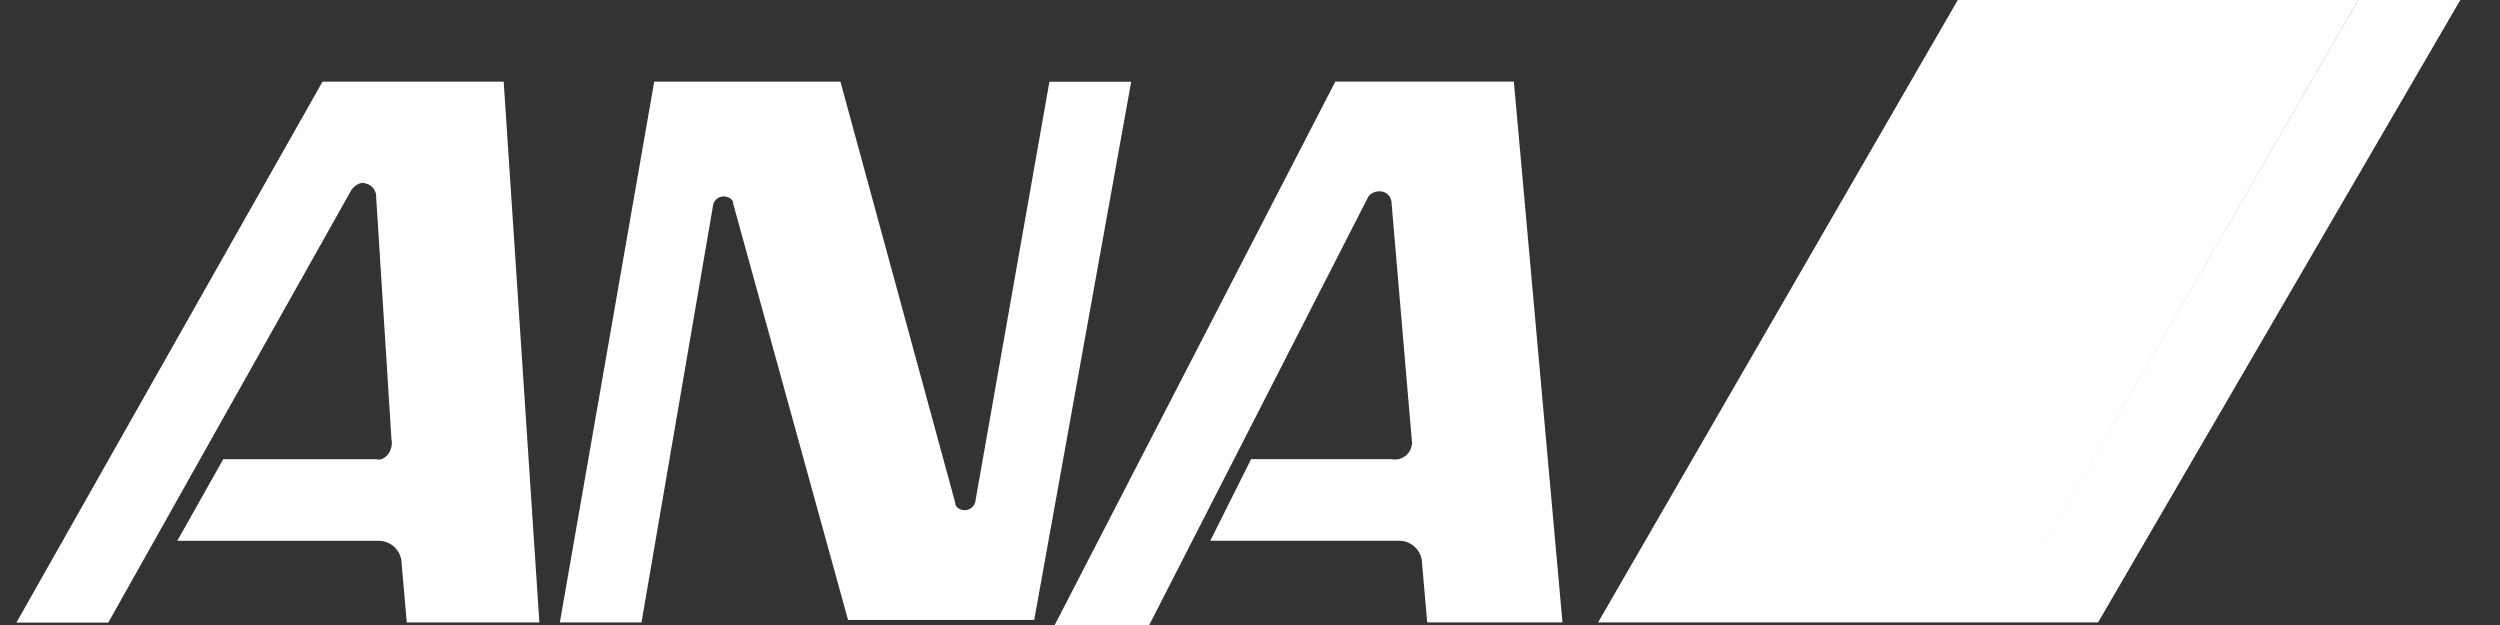 <svg xmlns="http://www.w3.org/2000/svg" width="128" height="32" fill="none"><rect width="100%" height="100%" fill="#333333" stroke="none"/><g fill="#fff" clip-path="url(#a)"><path d="m120.743 0-18.416 31.868h5.094L125.968 0h-5.225zm-18.416 31.868L120.736 0h-20.497L81.821 31.868h20.506zM36.498 10.58a.562.562 0 0 1 .523-.523c.261 0 .523.131.523.39l5.875 21.293h9.533l4.965-27.555H53.73L49.95 25.6a.56.56 0 0 1-.522.523c-.261 0-.523-.13-.523-.392L43.03 4.18h-9.534l-4.832 27.69h4.18l3.654-21.29zM20.041 22.466l-.784-12.41a.665.665 0 0 0-.52-.653c-.264-.137-.651.131-.786.396L5.544 31.877H.84L16.514 4.18h9.275l1.827 27.69h-6.79l-.262-3.003a1.177 1.177 0 0 0-1.177-1.177H9.076l2.355-4.18h7.832c.387.132.91-.39.778-1.043zm52.249.134-1.049-12.282a.6.6 0 0 0-.654-.519.68.68 0 0 0-.523.261L58.841 32h-4.84L68.368 4.178h9.142l2.489 27.689h-6.926l-.262-3.003a1.176 1.176 0 0 0-1.177-1.177h-9.667l2.09-4.18h7.184a.869.869 0 0 0 1.05-.908z"/></g><defs><clipPath id="a"><path fill="#fff" d="M.841 0h126.222v32H.841z"/></clipPath></defs></svg>